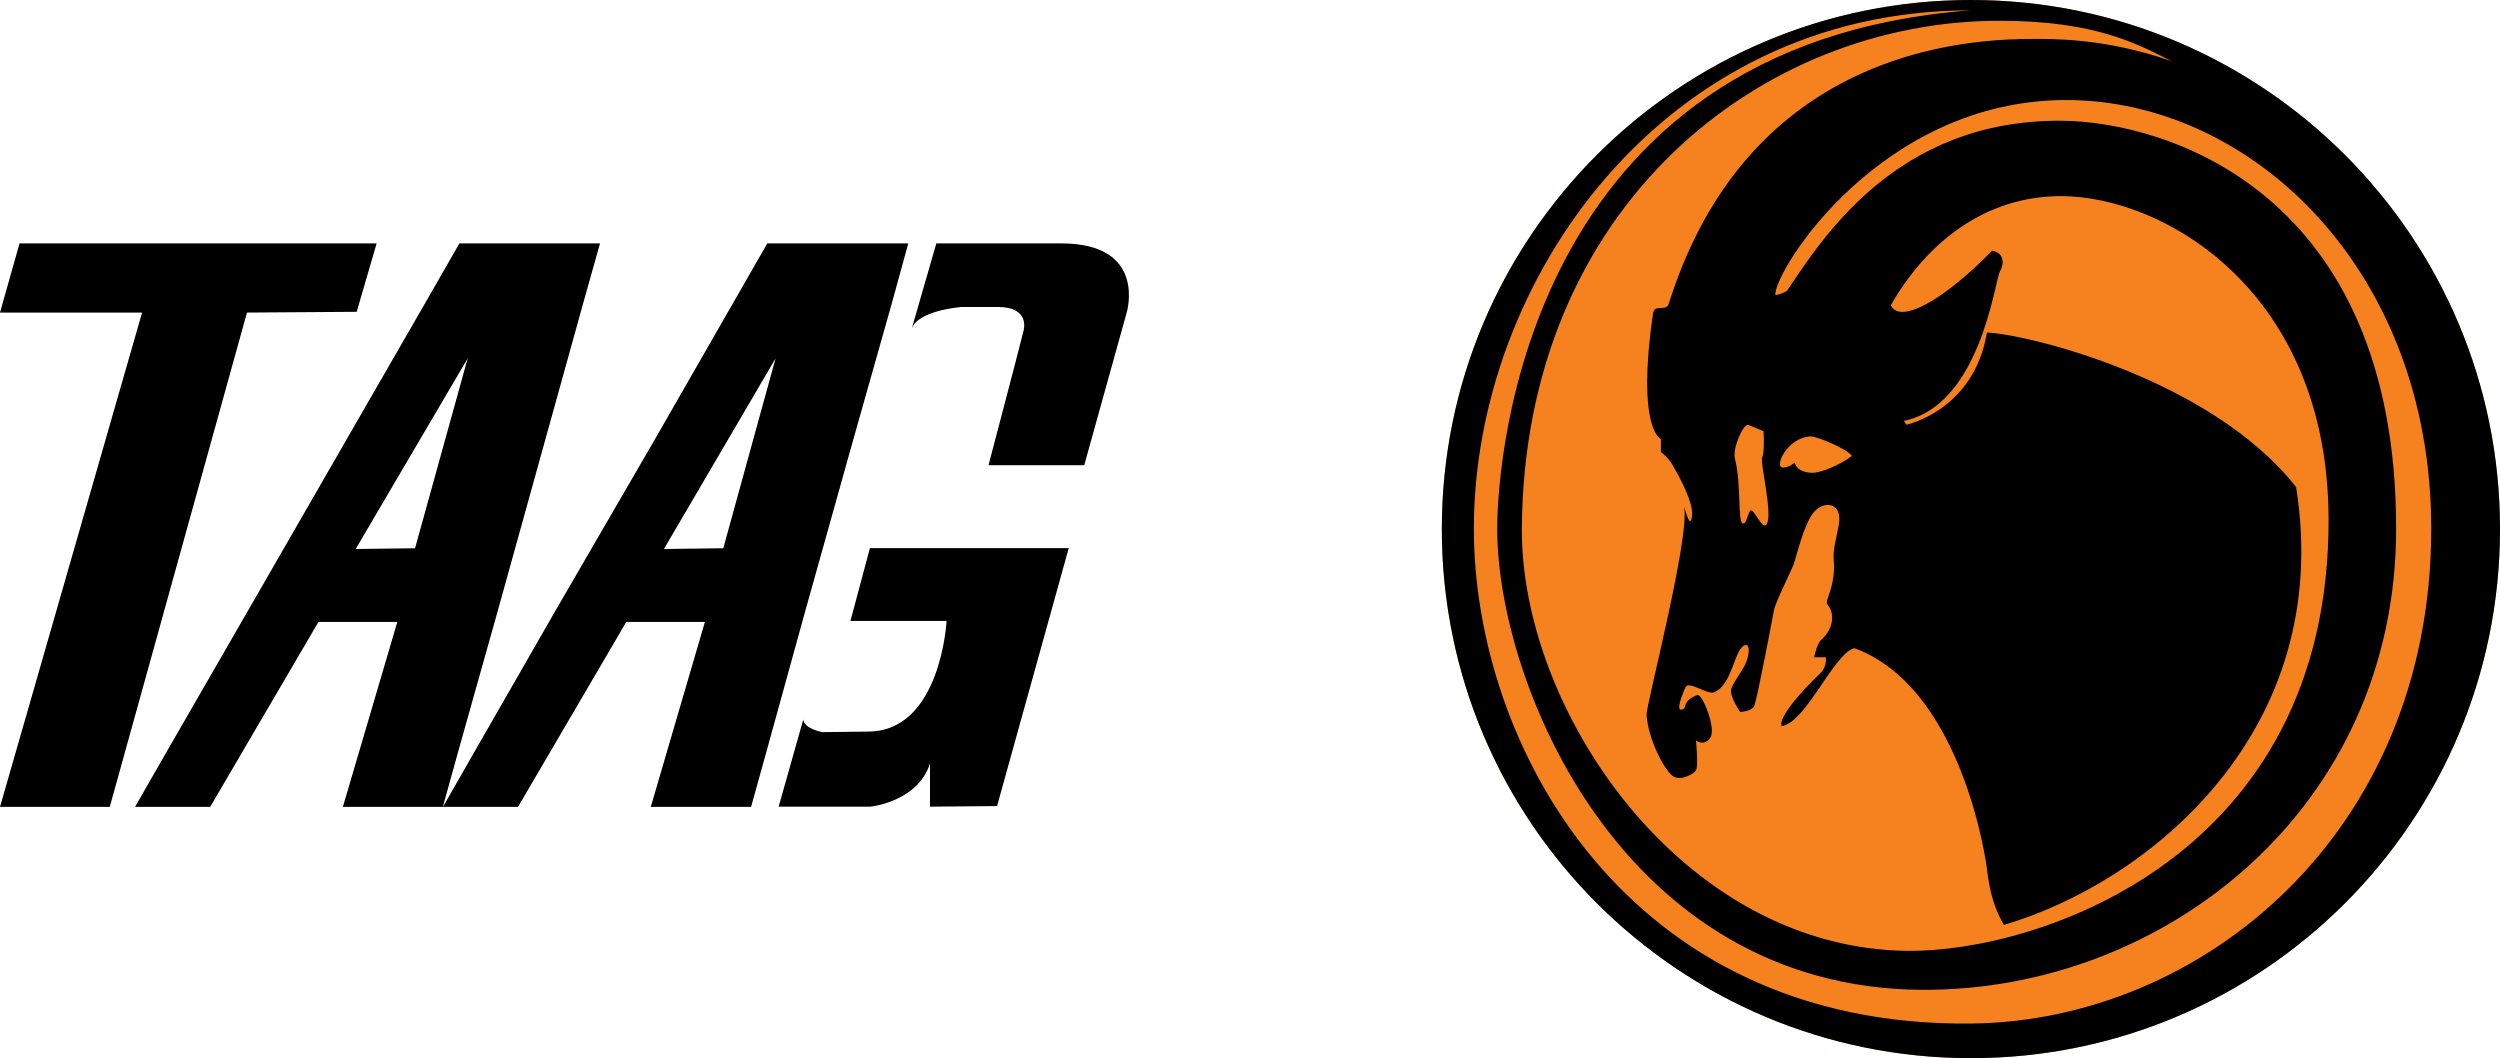 <?xml version="1.0" encoding="UTF-8" standalone="no"?>
<svg
   xmlns:svg="http://www.w3.org/2000/svg"
   xmlns="http://www.w3.org/2000/svg"
   version="1.1"
   width="587.268"
   height="248.57"
   id="svg3857">
  <defs
     id="defs3859" />
  <g
     transform="translate(-120.652,-336.649)"
     id="layer1">
    <path
       d="m 459.35,460.927 c 0,-68.63 55.648,-124.278 124.292,-124.278 68.63,0 124.278,55.648 124.278,124.278 0,68.644 -55.648,124.292 -124.278,124.292 -68.644,0 -124.292,-55.648 -124.292,-124.292"
       id="path124-4"
       style="fill:#f5821f;fill-opacity:1;fill-rule:nonzero;stroke:none" />
    <path
       d="m 542.243,445.272 c 0,0 0.303,2.439 4.258,2.439 1.874,0 6.422,-1.833 9.164,-3.969 -0.924,-1.53 -8.214,-4.658 -9.757,-4.575 -5.499,0.303 -8.641,7.318 -6.408,7.318 1.53,0 2.742,-1.213 2.742,-1.213 z m -14.043,-0.924 c 1.53,6.119 0.621,14.966 1.833,15.256 1.227,0.318 1.227,-4.258 2.439,-2.742 1.227,1.53 2.274,3.831 3.059,3.059 1.819,-1.833 -1.53,-14.649 -0.91,-15.876 0.592,-1.213 0.303,-6.105 0.303,-6.105 l -3.666,-1.516 c -1.227,0 -3.652,5.568 -3.059,7.924 z m 102.531,-93.353 c -7.952,-3.997 -17.695,-9.399 -39.965,-9.468 -56.461,-0.193 -112.151,43.631 -112.619,119.317 -0.235,42.708 37.553,98.631 90.638,99.169 30.511,0.29 99.196,-21.981 98.866,-101.622 -0.207,-53.402 -38.739,-75.672 -62.856,-75.672 -17.709,0 -31.49,10.763 -39.979,25.633 2.136,4.575 12.513,-1.227 23.8,-12.816 2.577,0.427 3.059,2.742 1.833,4.878 -1.213,2.136 -4.575,31.435 -22.573,35.1 0.011,0.066 0.606,0.91 0.606,0.91 0,0 15.876,-3.363 18.921,-21.664 9.537,0.386 52.671,10.901 72.626,36.313 9.151,57.674 -35.1,93.064 -68.657,102.835 -3.666,-6.422 -3.666,-11.893 -4.286,-15.269 -0.606,-3.349 -6.711,-40.861 -30.815,-49.736 -4.879,1.227 -11.287,17.406 -17.075,18.315 0,0 -1.847,-1.833 9.137,-12.513 1.557,-1.502 1.227,-3.666 1.227,-3.666 l -2.742,0 c 0,0 0.606,-3.349 1.833,-4.272 1.213,-0.924 3.955,-4.878 1.213,-8.227 -0.606,-0.757 2.136,-4.286 1.53,-10.694 -0.193,-2.122 0.854,-5.816 1.213,-7.924 0.924,-5.195 -3.349,-5.802 -5.788,-3.059 -2.439,2.742 -4.272,10.984 -4.878,12.513 -0.606,1.53 -4.272,8.861 -4.589,10.68 -0.303,1.833 -3.955,20.754 -4.562,22.284 -0.621,1.53 -3.363,1.53 -3.363,1.53 0,0 -2.15,-3.059 -2.15,-4.892 0,-1.53 2.963,-4.906 3.666,-7.015 1.227,-3.666 0,-4.892 -1.516,-2.742 -1.53,2.122 -2.439,8.53 -6.105,10.06 -1.516,0.634 -6.05,-2.811 -6.711,-1.213 -0.372,0.854 -2.756,6.091 -0.62,5.182 1.02,-0.428 -0.303,-1.833 3.363,-3.349 1.13,-0.482 4.575,7.924 3.046,10.06 -1.516,2.136 -3.349,0.606 -3.349,0.606 0,0 0.606,6.105 0,7.028 -0.606,0.91 -3.363,2.439 -5.195,1.516 -1.833,-0.91 -6.091,-8.544 -6.408,-14.636 -0.099,-2.136 10.074,-41.192 8.847,-48.523 -0.248,-1.502 1.53,6.408 1.847,1.53 0.152,-2.756 -2.453,-7.938 -4.589,-11.604 -1.102,-1.902 -2.742,-3.046 -2.742,-3.046 l 0,-3.059 c 0,0 -5.816,-2.233 -1.833,-29.602 0.331,-2.15 3.073,-0.262 3.666,-2.122 16.179,-51.583 57.068,-62.249 85.14,-62.249 4.878,0 17.089,-0.303 32.951,5.195 z m -47.283,-11.907 c -72.034,0 -116.574,63.462 -116.574,121.756 0,50.646 35.693,117.167 116.877,116.244 53.994,-0.606 108.016,-44.554 108.016,-116.244 0,-61.036 -42.418,-100.698 -85.746,-100.698 -43.342,0 -68.354,39.662 -68.354,45.753 0,0 0.647,0.235 2.742,-0.91 8.241,-12.21 25.633,-40.199 64.385,-39.979 24.42,0.138 78.731,16.482 78.731,95.834 0,65.598 -54.325,108.623 -111.379,108.319 -70.187,-0.386 -99.789,-71.717 -99.789,-108.319 0,-15.876 6.408,-113.832 111.089,-121.756 z M 459.35,460.926 c 0,-68.63 55.648,-124.278 124.292,-124.278 68.63,0 124.278,55.648 124.278,124.278 0,68.644 -55.648,124.292 -124.278,124.292 -68.644,0 -124.292,-55.648 -124.292,-124.292"
       id="path124"
       style="fill:#000000;fill-opacity:1;fill-rule:nonzero;stroke:none" />
    <path
       d="m 125.241,393.827 -4.589,16.248 33.378,0 -33.378,116.119 25.784,0 32.234,-116.119 25.771,-0.18 4.686,-16.069 -83.886,0 m 165.318,71.607 12.279,-44.596 -26.225,44.775 13.946,-0.179 m -65.86,60.761 7.841,-13.698 18.908,-32.937 22.697,-39.111 18.797,-32.758 7.952,-13.864 33.116,0 -3.804,13.864 -9.261,32.758 -10.956,39.111 -9.096,32.937 -3.804,13.698 -23.566,0 12.72,-43.452 -18.467,0 -25.44,43.452 -17.64,0 m -6.546,-60.761 12.362,-44.596 -26.308,44.775 13.946,-0.179 m -65.777,60.761 7.855,-13.698 18.99,-32.937 22.518,-39.111 18.88,-32.758 7.952,-13.864 33.033,0 -3.9,13.864 -19.955,71.868 -9.261,32.937 -3.804,13.698 -23.483,0 12.789,-43.452 -18.522,0 -25.44,43.452 -17.654,0 m 182.448,-112.316 5.788,-20.051 c 0,0 10.639,0 29.354,0 20.327,0 15.352,16.289 15.352,16.289 l -9.964,35.817 -22.491,0 c 0,0 7.001,-26.529 8.214,-31.504 0,0 1.819,-5.664 -5.995,-5.664 l -8.544,0 c 0,0 -10.239,0.744 -11.714,5.113 m -14.387,68.63 22.587,0 c 0,0 -1.351,25.991 -18.453,25.991 l -10.763,0.138 c 0,0 -4.313,-0.814 -4.451,-2.977 l -5.788,20.479 21.554,0 c 0,0 11.039,-1.088 14.002,-10.102 l 0,10.102 15.752,-0.138 16.84,-60.595 -46.704,0 -4.575,17.102"
       id="path274"
       style="fill:#000000;fill-opacity:1;fill-rule:nonzero;stroke:none" />
  </g>
</svg>
